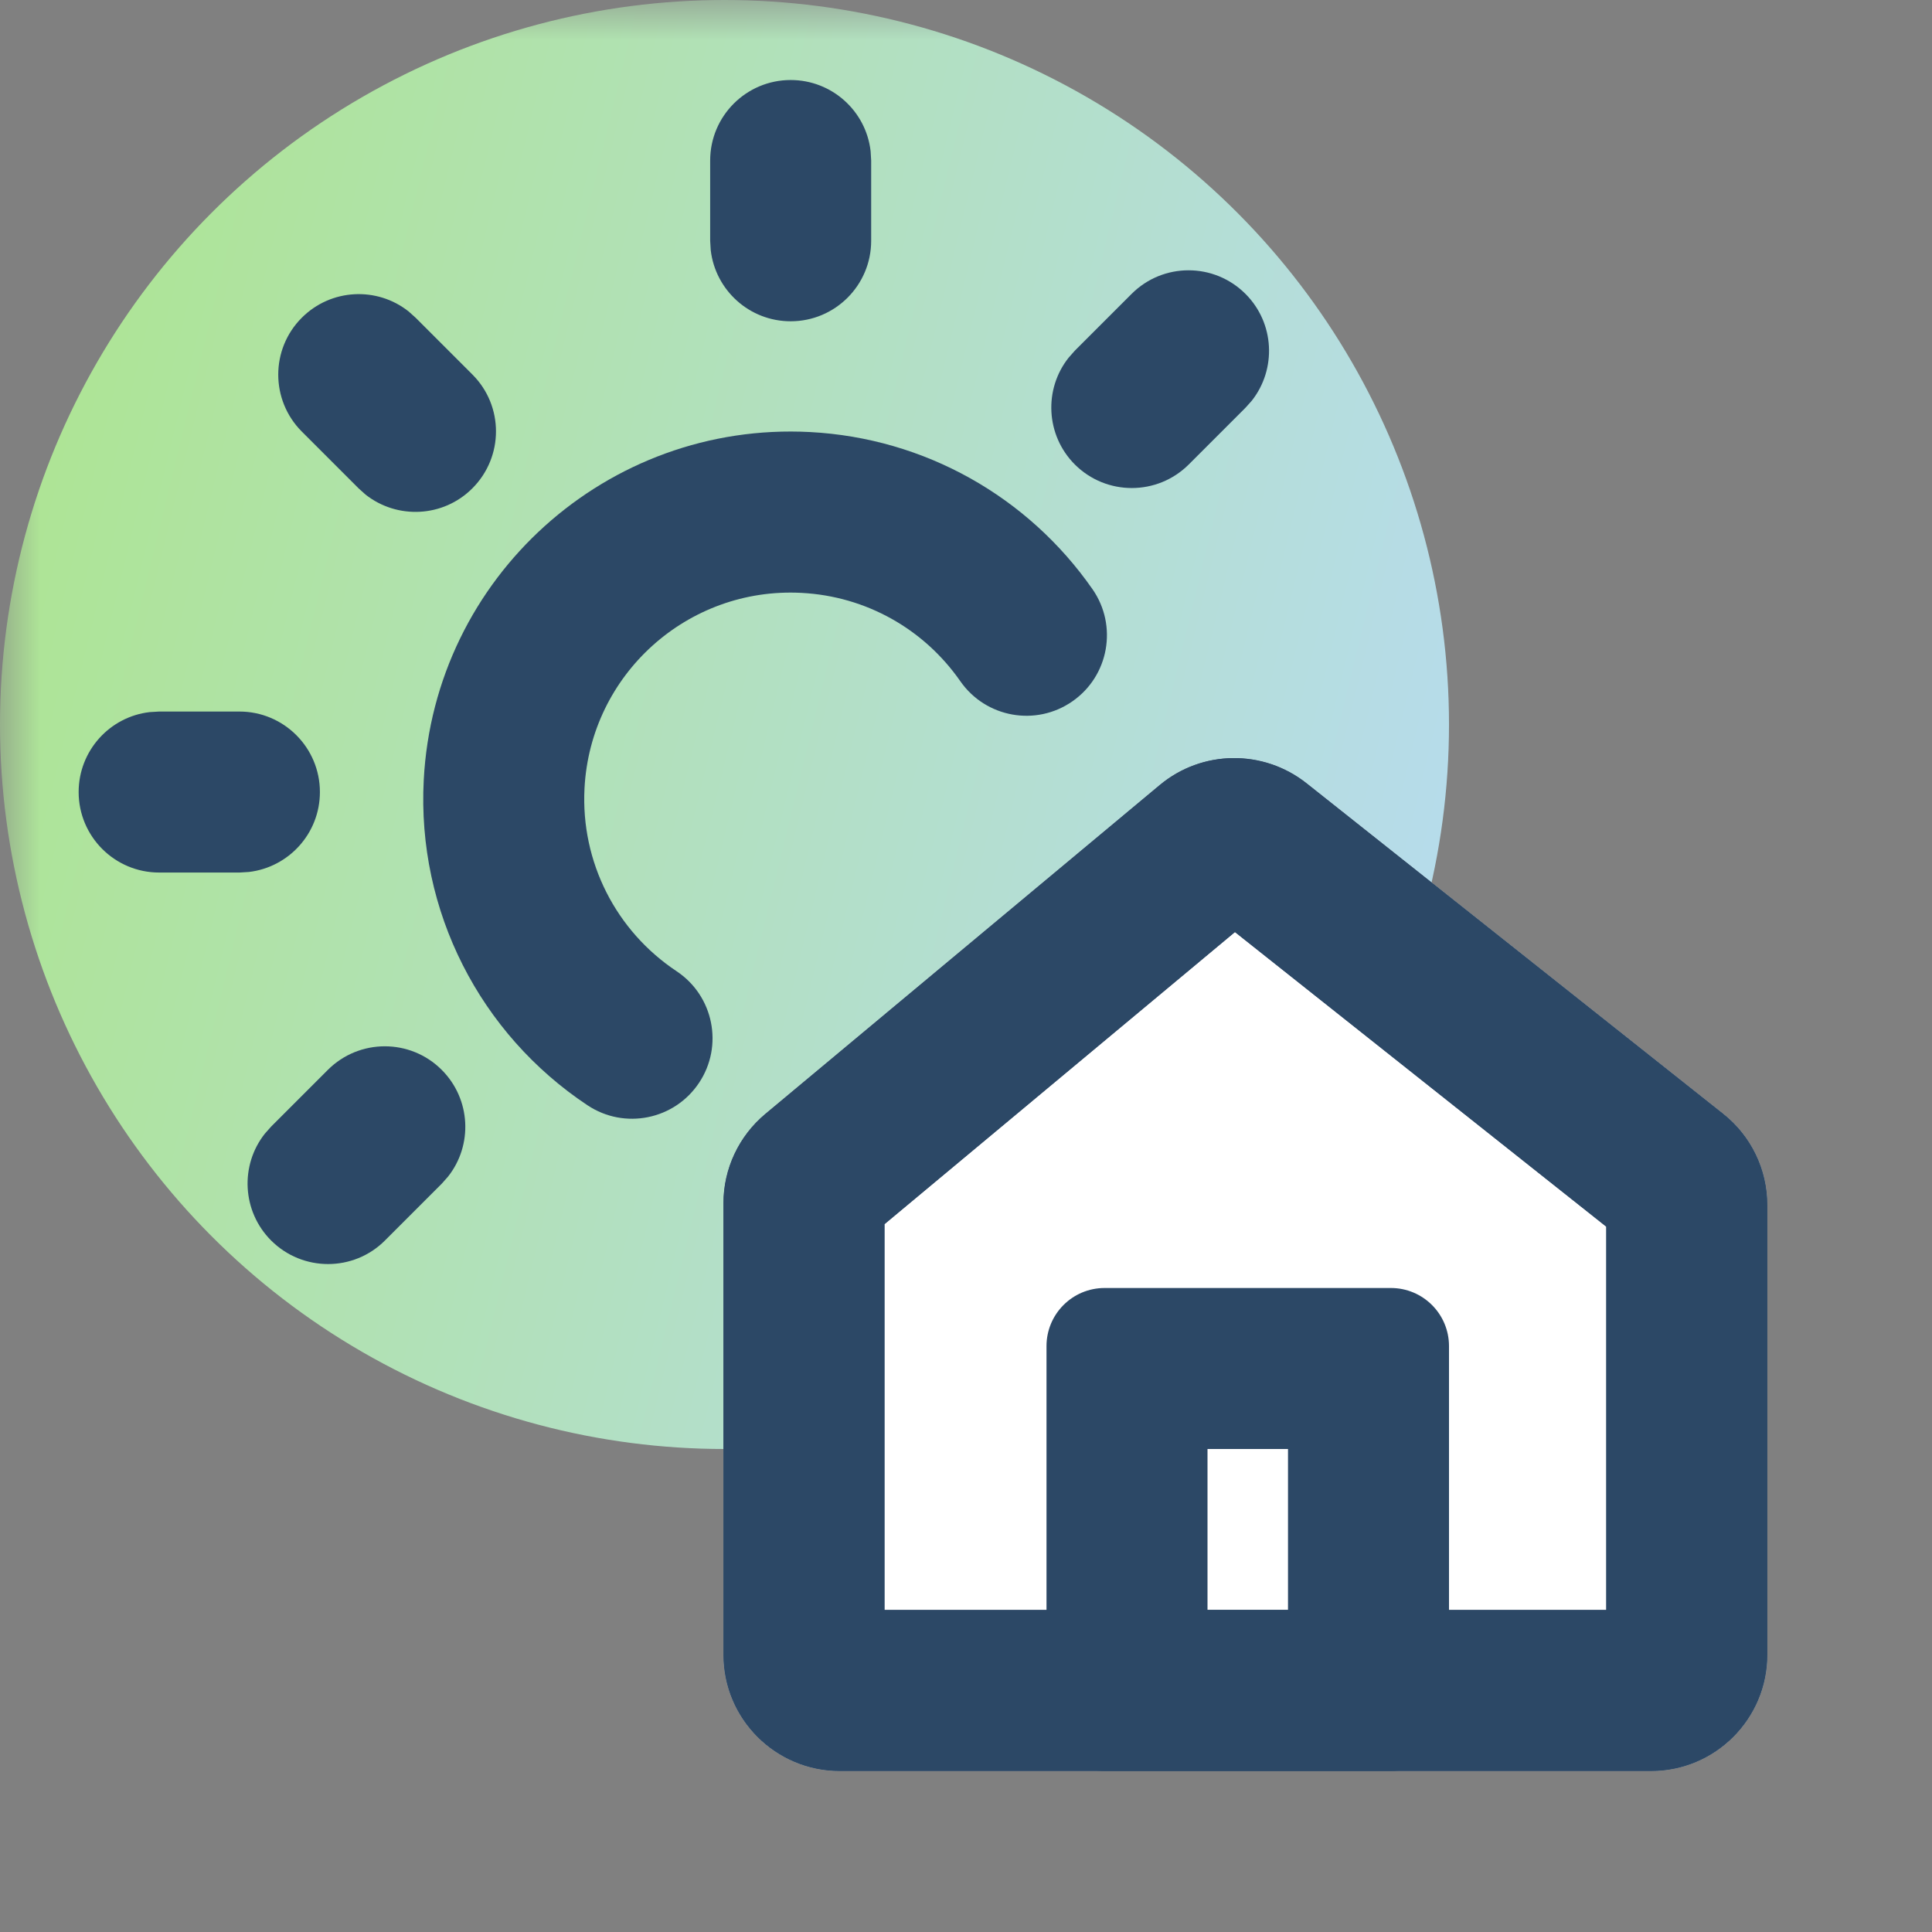 <svg width="24" height="24" viewBox="0 0 24 24" fill="none" xmlns="http://www.w3.org/2000/svg">
<rect x="0" y="0" width="24" height="24" fill="#808080" stroke="none"/>
<mask id="mask0_29_8709" style="mask-type:luminance" maskUnits="userSpaceOnUse" x="0" y="0" width="24" height="24">
<rect width="24" height="24" fill="white"/>
</mask>
<g mask="url(#mask0_29_8709)">
<circle cx="9" cy="9" r="9" fill="url(#paint0_linear_29_8709)"/>
<path fill-rule="evenodd" clip-rule="evenodd" d="M10.432 22C9.634 22 8.987 21.353 8.987 20.556V14.947C8.987 14.519 9.178 14.113 9.507 13.838L14.407 9.752C14.932 9.314 15.693 9.305 16.23 9.73L21.407 13.837C21.753 14.111 21.954 14.528 21.954 14.969V20.556C21.954 21.353 21.307 22 20.51 22H10.432Z" fill="white"/>
<path fill-rule="evenodd" clip-rule="evenodd" d="M10.987 20H19.954V15.238L15.341 11.578L10.987 15.207V20ZM8.987 20.556C8.987 21.353 9.634 22 10.432 22H20.51C21.307 22 21.954 21.353 21.954 20.556V14.969C21.954 14.528 21.753 14.111 21.407 13.837L16.23 9.73C15.693 9.305 14.932 9.314 14.407 9.752L9.507 13.838C9.178 14.113 8.987 14.519 8.987 14.947V20.556Z" fill="#2C4866"/>
<path fill-rule="evenodd" clip-rule="evenodd" d="M10.987 20H19.954V15.238L15.341 11.578L10.987 15.207V20ZM8.987 20.556C8.987 21.353 9.634 22 10.432 22H20.51C21.307 22 21.954 21.353 21.954 20.556V14.969C21.954 14.528 21.753 14.111 21.407 13.837L16.23 9.73C15.693 9.305 14.932 9.314 14.407 9.752L9.507 13.838C9.178 14.113 8.987 14.519 8.987 14.947V20.556Z" fill="#2C4866"/>
<path fill-rule="evenodd" clip-rule="evenodd" d="M15 18V20H16V18H15ZM13.722 16C13.323 16 13 16.323 13 16.722V21.278C13 21.677 13.323 22 13.722 22H17.278C17.677 22 18 21.677 18 21.278V16.722C18 16.323 17.677 16 17.278 16H13.722Z" fill="#2C4866"/>
<path d="M10.062 5.367C11.488 5.442 12.772 6.171 13.572 7.32C13.887 7.774 13.775 8.397 13.322 8.712C12.869 9.028 12.246 8.916 11.93 8.463C11.479 7.815 10.76 7.407 9.957 7.365C8.542 7.29 7.335 8.377 7.261 9.792C7.213 10.709 7.654 11.566 8.405 12.065C8.865 12.371 8.99 12.992 8.684 13.451C8.378 13.911 7.758 14.036 7.298 13.73C5.964 12.844 5.178 11.317 5.264 9.688C5.396 7.17 7.544 5.235 10.062 5.367Z" fill="#2C4866"/>
<path d="M3.749 3.947C4.112 3.584 4.684 3.558 5.076 3.869L5.163 3.947L5.868 4.652C6.259 5.042 6.259 5.675 5.868 6.066C5.506 6.429 4.934 6.454 4.541 6.144L4.454 6.066L3.749 5.361C3.359 4.97 3.359 4.337 3.749 3.947Z" fill="#2C4866"/>
<path d="M9.822 0.994C10.335 0.994 10.758 1.38 10.815 1.877L10.822 1.994V2.991C10.822 3.543 10.374 3.991 9.822 3.991C9.309 3.991 8.887 3.605 8.829 3.108L8.822 2.991V1.994C8.822 1.442 9.27 0.994 9.822 0.994Z" fill="#2C4866"/>
<path d="M15.472 3.651C15.834 4.013 15.86 4.585 15.55 4.978L15.472 5.065L14.767 5.77C14.376 6.16 13.743 6.16 13.352 5.77C12.99 5.407 12.964 4.835 13.275 4.443L13.352 4.356L14.057 3.651C14.448 3.26 15.081 3.26 15.472 3.651Z" fill="#2C4866"/>
<path d="M5.487 13.29C5.85 13.653 5.876 14.225 5.565 14.617L5.487 14.705L4.782 15.41C4.392 15.8 3.759 15.8 3.368 15.41C3.006 15.047 2.98 14.475 3.29 14.083L3.368 13.995L4.073 13.29C4.464 12.9 5.097 12.9 5.487 13.29Z" fill="#2C4866"/>
<path d="M3.974 9.839C3.974 10.352 3.588 10.774 3.091 10.832L2.974 10.839H1.977C1.425 10.839 0.977 10.391 0.977 9.839C0.977 9.326 1.363 8.903 1.86 8.846L1.977 8.839H2.974C3.526 8.839 3.974 9.287 3.974 9.839Z" fill="#2C4866"/>
</g>
<defs>
<linearGradient id="paint0_linear_29_8709" x1="-2.091" y1="0.932" x2="22.578" y2="6.943" gradientUnits="userSpaceOnUse">
<stop stop-color="#ACE684"/>
<stop offset="1" stop-color="#B8DAFC"/>
</linearGradient>
</defs>
</svg>
